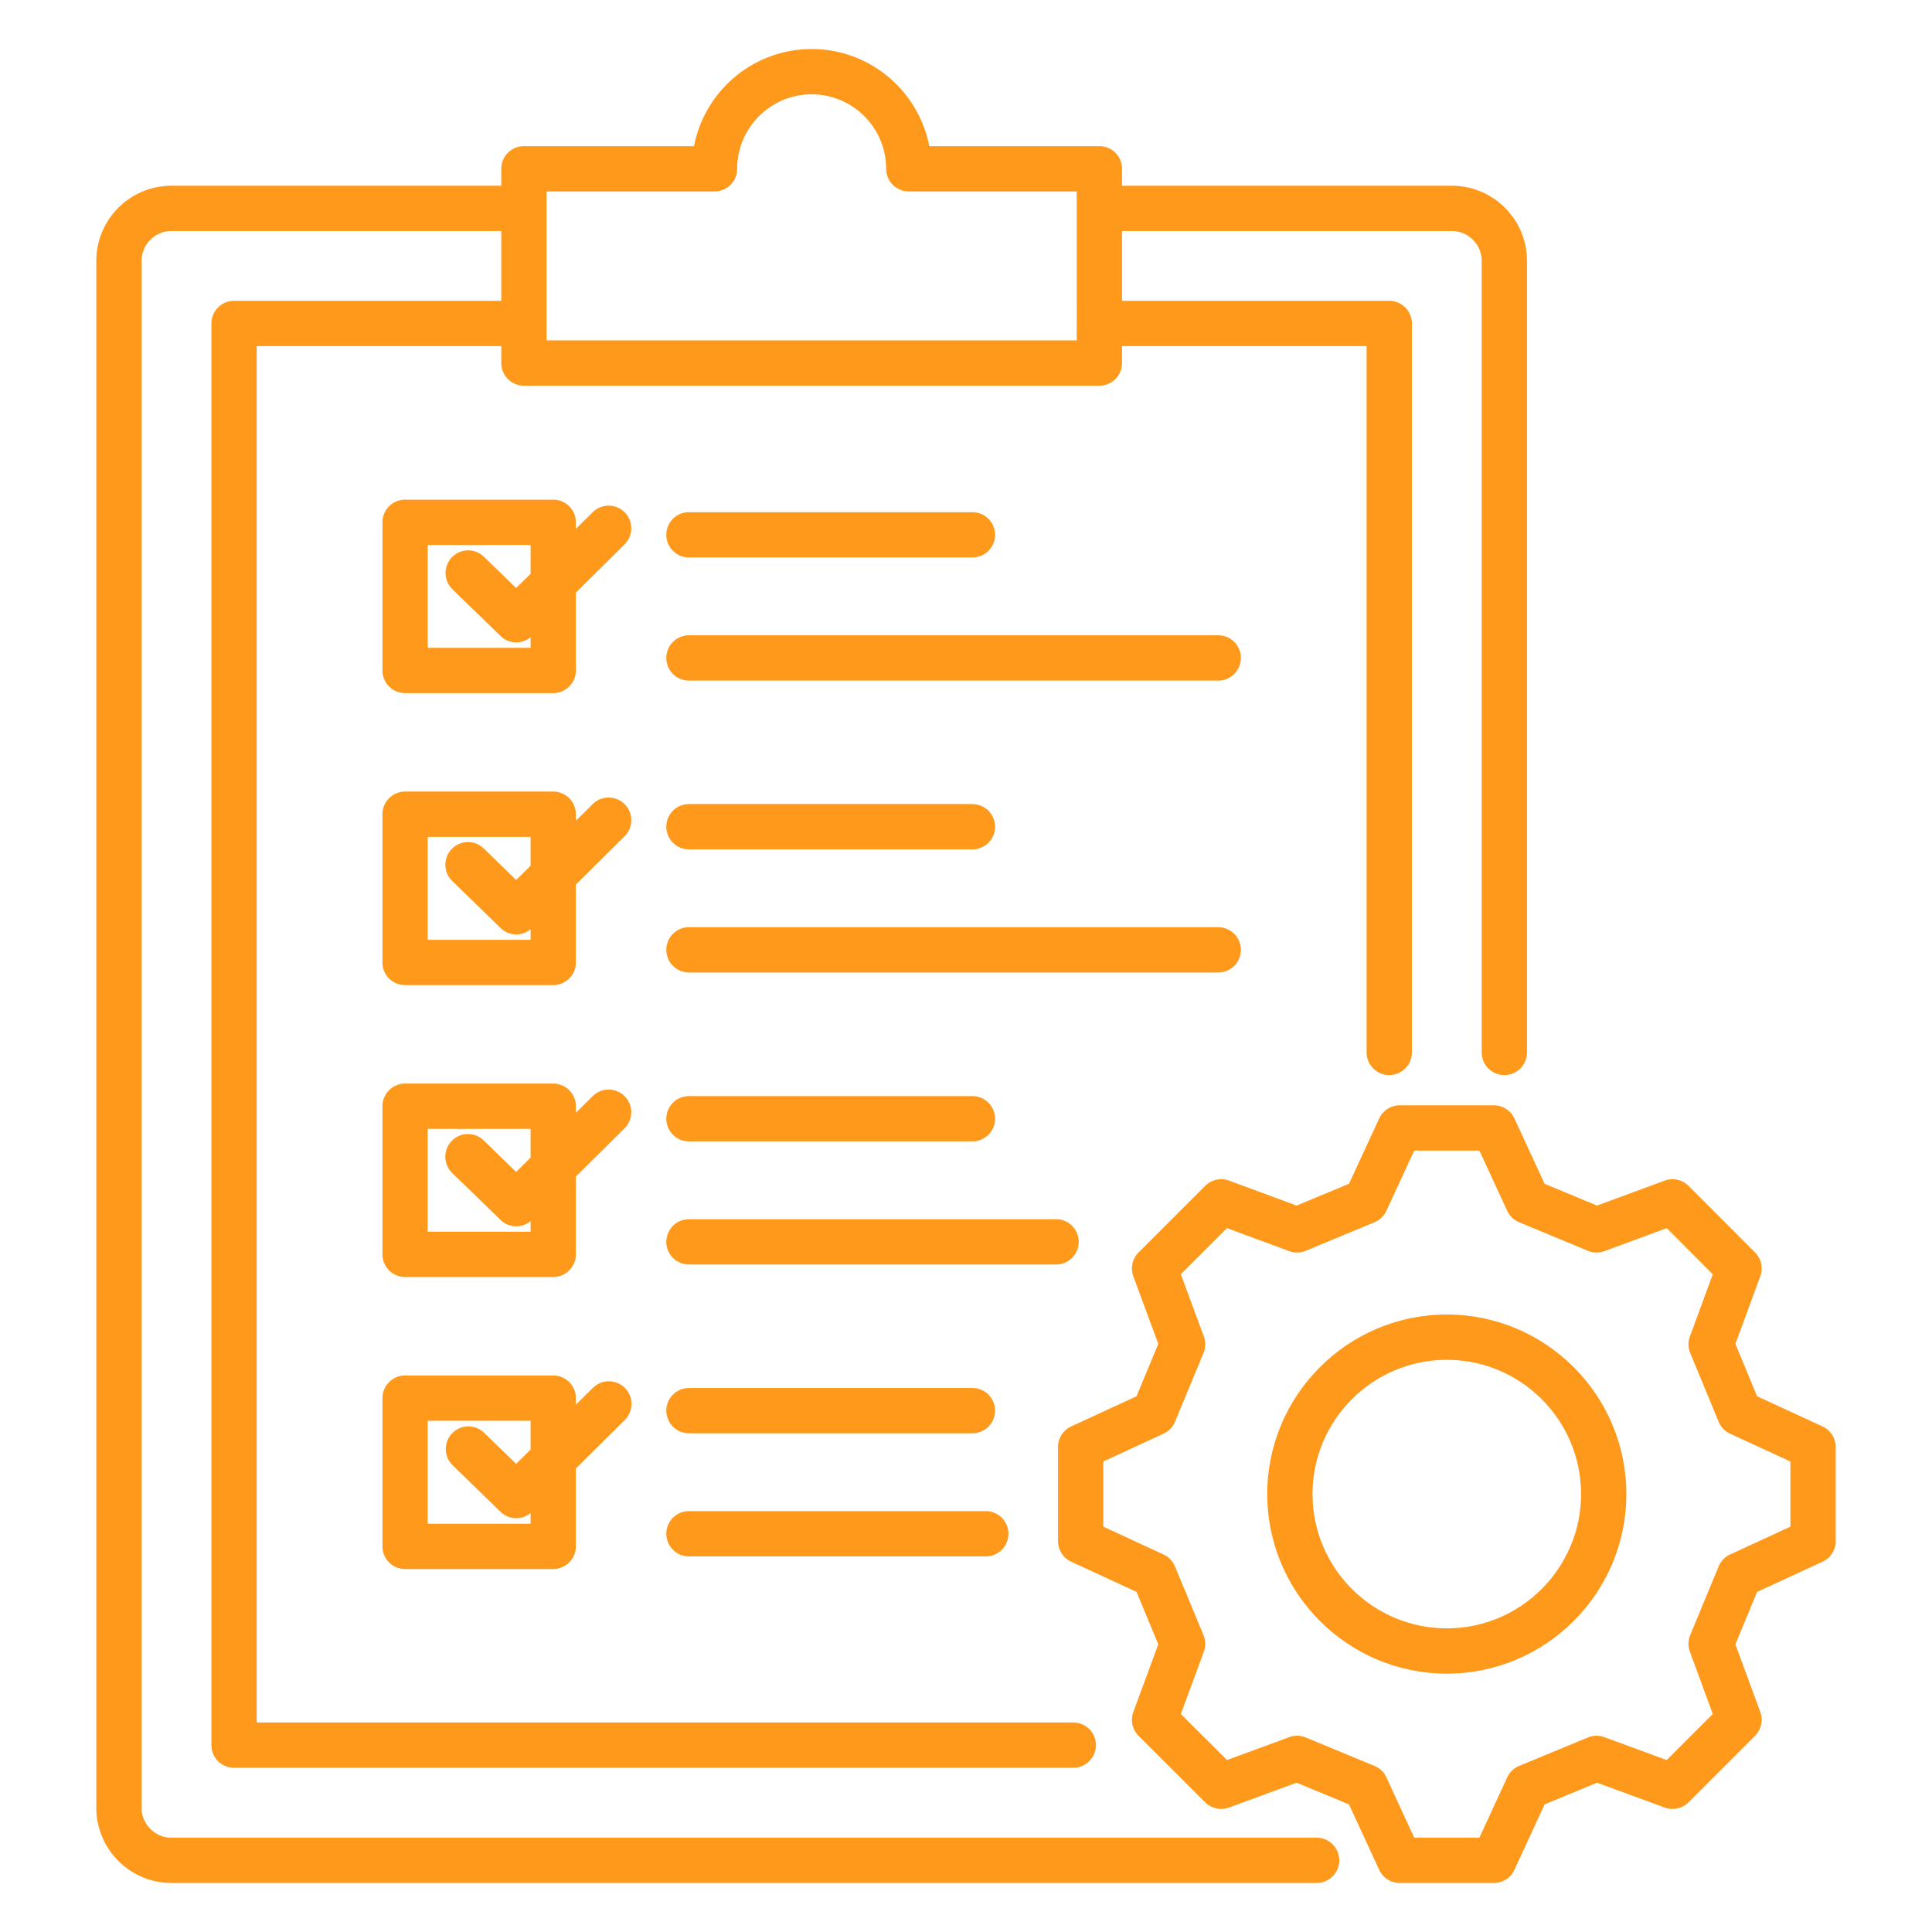 <svg xmlns="http://www.w3.org/2000/svg" version="1.1" xmlns:xlink="http://www.w3.org/1999/xlink" width="512" height="512" x="0" y="0" viewBox="0 0 512 512" style="enable-background:new 0 0 512 512" xml:space="preserve" class=""><g><g fill="#ff695a"><path d="m482.99 378.026-17.341-8.002-5.747-13.89 6.589-17.897a5.998 5.998 0 0 0-1.385-6.312l-17.631-17.66a6.001 6.001 0 0 0-6.323-1.39l-17.921 6.613-13.892-5.769-8.003-17.32a5.997 5.997 0 0 0-5.446-3.483h-24.945a6 6 0 0 0-5.446 3.483l-8.004 17.32-13.891 5.768-17.89-6.611a6.002 6.002 0 0 0-6.323 1.385l-17.659 17.66a6.001 6.001 0 0 0-1.385 6.323l6.611 17.89-5.769 13.89-17.319 8.003a5.999 5.999 0 0 0-3.483 5.447v24.945a6 6 0 0 0 3.483 5.447l17.319 8.003 5.769 13.892-6.612 17.92a5.997 5.997 0 0 0 1.39 6.323l17.659 17.632a6.004 6.004 0 0 0 6.312 1.385l17.897-6.589 13.89 5.747 8.002 17.341a6 6 0 0 0 5.448 3.486h24.945a5.999 5.999 0 0 0 5.448-3.486l8.001-17.341 13.892-5.747 17.928 6.59a5.997 5.997 0 0 0 6.313-1.389l17.631-17.632a6.002 6.002 0 0 0 1.389-6.312l-6.591-17.927 5.748-13.892 17.341-8.002a6 6 0 0 0 3.486-5.448v-24.945a6 6 0 0 0-3.486-5.448zm-8.513 26.554-15.987 7.377a6 6 0 0 0-3.03 3.154l-7.541 18.227a6.004 6.004 0 0 0-.088 4.364l6.075 16.526-12.206 12.207-16.526-6.075a6.004 6.004 0 0 0-4.364.087l-18.227 7.541a5.995 5.995 0 0 0-3.154 3.031l-7.377 15.988h-17.267l-7.377-15.988a6 6 0 0 0-3.154-3.03l-18.227-7.541a5.997 5.997 0 0 0-4.367-.086l-16.499 6.074-12.225-12.206 6.096-16.519a6 6 0 0 0-.088-4.378l-7.569-18.227a5.994 5.994 0 0 0-3.024-3.145l-15.962-7.376v-17.271l15.962-7.376a5.997 5.997 0 0 0 3.024-3.145l7.569-18.227a6.003 6.003 0 0 0 .087-4.381l-6.095-16.493 12.225-12.225 16.492 6.094a6.003 6.003 0 0 0 4.381-.087l18.227-7.569a6 6 0 0 0 3.146-3.024l7.377-15.963h17.271l7.376 15.963a5.996 5.996 0 0 0 3.146 3.024l18.227 7.569a6 6 0 0 0 4.378.088l16.521-6.096 12.205 12.225-6.074 16.499a5.999 5.999 0 0 0 .087 4.366l7.541 18.227a5.997 5.997 0 0 0 3.03 3.154l15.987 7.377v17.267z" fill="#ff991b" opacity="1" data-original="#ff695a" class=""></path><path d="M383.418 348.362c-26.238 0-47.585 21.346-47.585 47.584s21.347 47.584 47.585 47.584 47.584-21.346 47.584-47.584-21.346-47.584-47.584-47.584zm0 83.169c-19.622 0-35.585-15.963-35.585-35.584s15.963-35.584 35.585-35.584 35.584 15.963 35.584 35.584-15.963 35.584-35.584 35.584z" fill="#ff991b" opacity="1" data-original="#ff695a" class=""></path></g><g fill="#2e3760"><path d="M384.75 49.221h-87.401v-4.488a6 6 0 0 0-6-6h-45.082c-2.813-14.642-15.721-25.739-31.171-25.739s-28.356 11.097-31.17 25.739h-45.082a6 6 0 0 0-6 6v4.488H45.442c-10.983 0-19.919 8.935-19.919 19.918v409.919c0 10.999 8.936 19.947 19.919 19.947H348.92a6 6 0 0 0 0-12H45.442c-4.366 0-7.919-3.565-7.919-7.947V69.14c0-4.366 3.553-7.918 7.919-7.918h87.401v18.501H62.024a6 6 0 0 0-6 6v376.754a6 6 0 0 0 6 6h222.407a6 6 0 0 0 0-12H68.024V91.722h64.819v4.488a6 6 0 0 0 6 6h152.505a6 6 0 0 0 6-6v-4.488h64.818v187.182a6 6 0 0 0 12 0V85.722a6 6 0 0 0-6-6h-70.818V61.221h87.401c4.366 0 7.918 3.552 7.918 7.918v209.764a6 6 0 0 0 12 0V69.14c0-10.983-8.936-19.918-19.918-19.918zm-99.401 40.99H144.844V50.734h44.514a6 6 0 0 0 6-6c0-10.884 8.854-19.739 19.738-19.739s19.739 8.855 19.739 19.739a6 6 0 0 0 6 6h44.514z" fill="#ff991b" opacity="1" data-original="#2e3760" class=""></path><path d="M182.583 147.735h75.118a6 6 0 0 0 0-12h-75.118a6 6 0 0 0 0 12zM322.842 168.362H182.583a6 6 0 0 0 0 12h140.259a6 6 0 0 0 0-12zM328.842 251.72a6 6 0 0 0-6-6H182.583a6 6 0 0 0 0 12h140.259a6 6 0 0 0 6-6zM182.583 225.093h75.118a6 6 0 0 0 0-12h-75.118a6 6 0 0 0 0 12zM285.867 329.106a6 6 0 0 0-6-6h-97.284a6 6 0 0 0 0 12h97.284a6 6 0 0 0 6-6zM182.583 302.479h75.118a6 6 0 0 0 0-12h-75.118a6 6 0 0 0 0 12zM146.611 364.52H107.35a6 6 0 0 0-6 6v39.288a6 6 0 0 0 6 6h39.261a6 6 0 0 0 6-6v-20.653l12.905-12.786a6 6 0 1 0-8.445-8.524l-4.46 4.419v-1.744a6 6 0 0 0-6-6zm-6 19.632-3.822 3.787-8.534-8.287a6 6 0 0 0-8.359 8.608l12.756 12.388a5.98 5.98 0 0 0 4.18 1.696c1.347 0 2.68-.478 3.78-1.379v2.844h-27.261v-27.288h27.261v7.633zM182.583 412.464h78.661a6 6 0 0 0 0-12h-78.661a6 6 0 0 0 0 12zM182.583 379.836h75.118a6 6 0 0 0 0-12h-75.118a6 6 0 0 0 0 12zM165.557 135.783a6 6 0 0 0-8.485-.04l-4.46 4.419v-1.744a6 6 0 0 0-6-6h-39.261a6 6 0 0 0-6 6v39.26a6 6 0 0 0 6 6h39.261a6 6 0 0 0 6-6v-20.625l12.905-12.786a6 6 0 0 0 .04-8.485zm-24.946 16.268-3.822 3.787-8.534-8.287a6 6 0 0 0-8.484.125 5.998 5.998 0 0 0 .125 8.484l12.756 12.387a5.98 5.98 0 0 0 4.18 1.696c1.347 0 2.68-.478 3.78-1.379v2.815h-27.261v-27.26h27.261v7.632zM165.554 213.138a6 6 0 0 0-8.485-.034l-4.457 4.421v-1.749a6 6 0 0 0-6-6h-39.261a6 6 0 0 0-6 6v39.288a6 6 0 0 0 6 6h39.261a6 6 0 0 0 6-6v-20.637l12.908-12.804a6 6 0 0 0 .034-8.485zm-24.943 16.289-3.82 3.789-8.531-8.304a6 6 0 1 0-8.369 8.599l12.756 12.416a5.981 5.981 0 0 0 4.185 1.7c1.347 0 2.679-.478 3.78-1.379v2.815h-27.261v-27.288h27.261v7.651zM165.557 290.527a6 6 0 0 0-8.485-.039l-4.46 4.419v-1.744a6 6 0 0 0-6-6h-39.261a6 6 0 0 0-6 6v39.26a6 6 0 0 0 6 6h39.261a6 6 0 0 0 6-6v-20.625l12.905-12.786a6 6 0 0 0 .04-8.485zm-24.946 16.268-3.822 3.787-8.534-8.287a6 6 0 1 0-8.359 8.608l12.756 12.388a5.98 5.98 0 0 0 4.18 1.696c1.347 0 2.68-.478 3.78-1.379v2.815h-27.261v-27.26h27.261v7.633z" fill="#ff991b" opacity="1" data-original="#2e3760" class=""></path></g></g></svg>